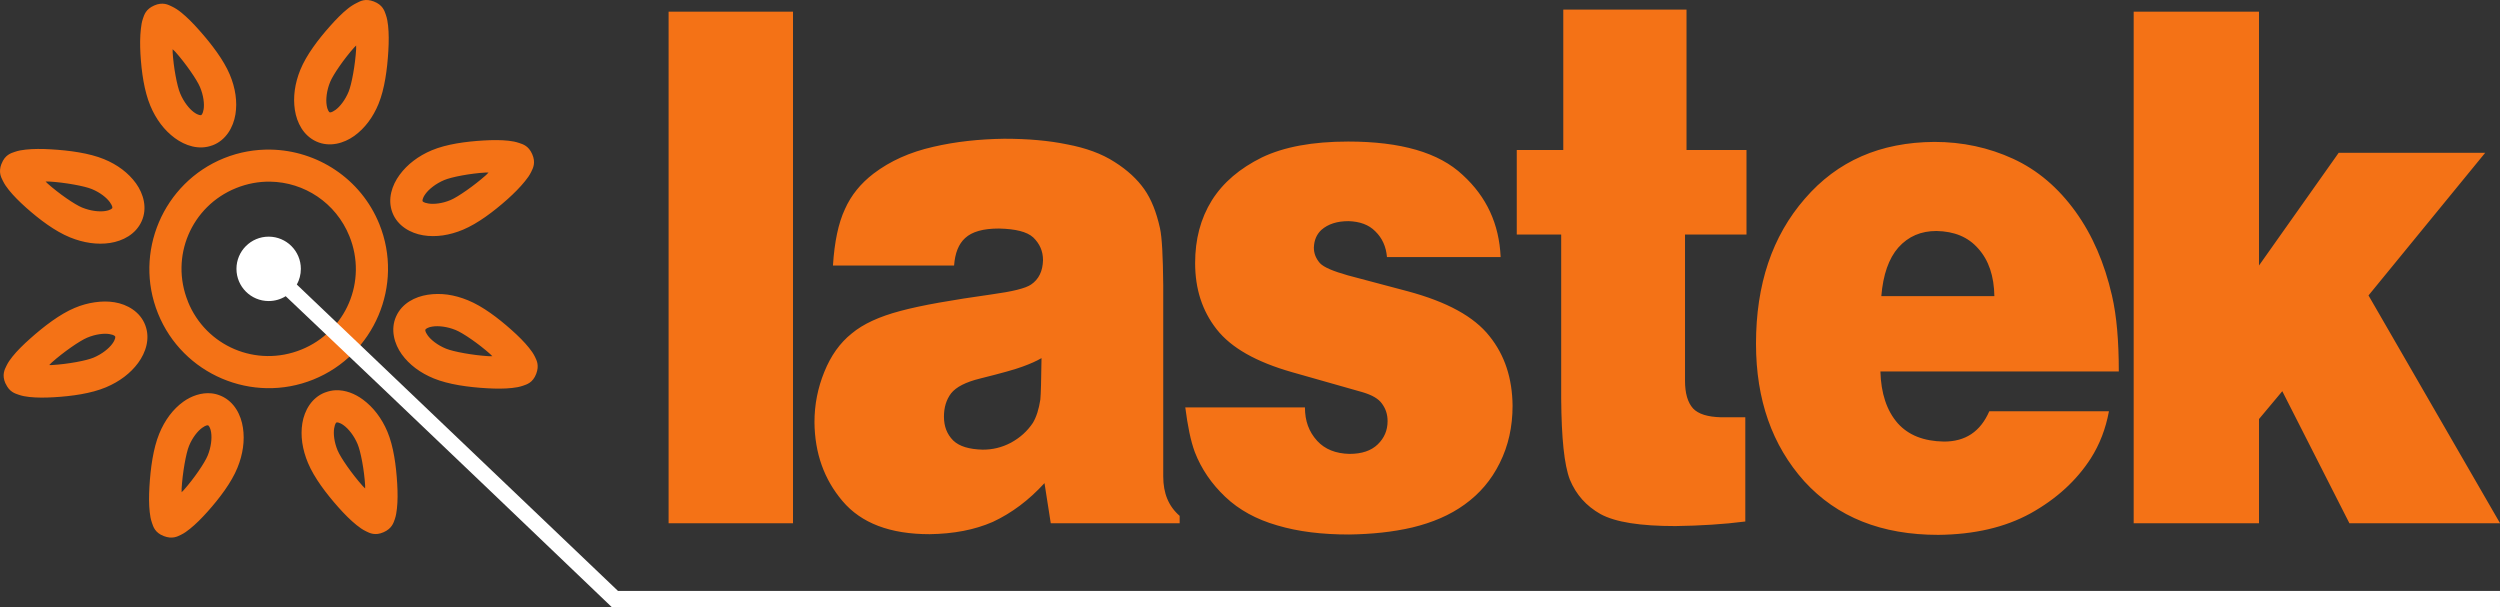 <?xml version="1.0" encoding="utf-8"?>
<!-- Generator: Adobe Illustrator 16.0.0, SVG Export Plug-In . SVG Version: 6.00 Build 0)  -->
<!DOCTYPE svg PUBLIC "-//W3C//DTD SVG 1.1//EN" "http://www.w3.org/Graphics/SVG/1.1/DTD/svg11.dtd">
<svg version="1.1" id="Layer_1" xmlns="http://www.w3.org/2000/svg" xmlns:xlink="http://www.w3.org/1999/xlink" x="0px" y="0px"
	 width="465.891px" height="113.125px" viewBox="0 0 465.891 113.125" enable-background="new 0 0 465.891 113.125"
	 xml:space="preserve">
<rect x="0" y="0" width="465.891" height="113.125" fill="#333333" stroke="none"/>
<path fill="#F47216" d="M124.597,97.512h23.184V2.169h-23.184V97.512z M194.094,66.735c-0.891,0.527-2.059,1.051-3.504,1.574
	c-1.391,0.527-4.004,1.25-7.95,2.234c-2.671,0.656-4.449,1.574-5.394,2.754c-0.892,1.18-1.336,2.625-1.336,4.332
	c0,1.836,0.559,3.281,1.726,4.461c1.165,1.117,3,1.641,5.504,1.707c1.832,0,3.56-0.395,5.282-1.312
	c1.668-0.918,3.004-2.102,4.058-3.676c0.668-1.113,1.114-2.559,1.392-4.332C193.98,73.364,194.039,70.805,194.094,66.735
	 M177.801,49.481h-22.575c0.282-4.398,1.004-7.875,2.228-10.5c1.168-2.625,2.944-4.793,5.336-6.629
	c3.112-2.363,6.785-4.004,11.121-4.988c4.226-0.985,8.616-1.442,13.229-1.508c4.34,0,8.231,0.328,11.735,1.051
	c3.449,0.656,6.394,1.703,8.84,3.281c2.39,1.508,4.226,3.215,5.558,5.117c1.281,1.84,2.228,4.199,2.896,7.219
	c0.386,1.77,0.554,5.313,0.608,10.629v35.633c0,3.148,1.004,5.574,3.06,7.348v1.379h-24.021l-1.168-7.48
	c-2.944,3.215-6.112,5.578-9.617,7.219c-3.448,1.508-7.34,2.23-11.788,2.297c-7.341,0-12.731-2.035-16.234-6.168
	c-3.45-4.07-5.172-8.926-5.228-14.699c0-3.281,0.609-6.367,1.837-9.387c1.223-3.016,2.891-5.379,5.112-7.152
	c2.114-1.77,5.117-3.148,9.063-4.195c3.894-1.051,9.562-2.035,17.015-3.086c3.836-0.527,6.282-1.117,7.34-1.836
	c1.446-0.984,2.168-2.496,2.224-4.531c0-1.703-0.613-3.082-1.836-4.262c-1.168-1.051-3.277-1.578-6.396-1.644
	c-2.945,0-5.004,0.593-6.281,1.773C178.636,45.477,177.969,47.18,177.801,49.481z M220.886,75.922h22.297
	c0,2.496,0.723,4.527,2.281,6.234c1.445,1.574,3.445,2.363,6.004,2.43c2.332,0,4.059-0.594,5.281-1.773s1.836-2.625,1.836-4.332
	c0-1.246-0.336-2.297-1.06-3.277c-0.664-0.922-1.832-1.578-3.559-2.102l-13.176-3.742c-6.672-1.902-11.345-4.527-14.067-8.004
	c-2.672-3.41-4.004-7.48-4.004-12.336c0-4.398,1-8.269,3.114-11.68c2.112-3.347,5.226-5.972,9.34-8.007
	c4.117-1.969,9.453-2.954,16.07-2.954c9.784,0,16.901,2.036,21.348,6.235c4.449,4.07,6.785,9.121,7.062,15.289H258.47
	c-0.168-1.969-0.891-3.543-2.168-4.789c-1.223-1.246-2.891-1.836-5.004-1.902c-2.113,0-3.781,0.523-5.06,1.64
	c-0.891,0.852-1.336,1.902-1.391,3.281c0,1.047,0.332,1.969,1.113,2.887c0.723,0.785,2.444,1.508,5.223,2.297l11.121,2.953
	c7.34,1.969,12.398,4.723,15.289,8.398c2.836,3.543,4.227,7.809,4.285,12.926c0,3.938-0.781,7.48-2.392,10.695
	c-1.559,3.152-3.727,5.711-6.562,7.742c-2.723,1.973-5.949,3.348-9.73,4.266c-3.668,0.855-7.562,1.25-11.784,1.312
	c-5.005,0-9.453-0.523-13.403-1.703c-3.89-1.117-7.117-2.891-9.671-5.316c-2.56-2.43-4.45-5.184-5.672-8.332
	C221.886,82.157,221.332,79.399,220.886,75.922 M291.328,27.954V1.79h22.965v26.164h11.176v15.75h-11.457v27.23
	c0,2.363,0.5,4.07,1.504,5.188c1,1.047,2.723,1.574,5.228,1.641h4.504v19.422c-4.062,0.523-8.398,0.785-13.013,0.852
	c-6.562,0-11.176-0.719-13.957-2.23c-2.668-1.508-4.559-3.609-5.727-6.43c-1.055-2.758-1.555-7.742-1.613-15.027V43.704h-8.281
	v-15.75H291.328 M350.594,55.188h21.07c-0.056-3.742-1.056-6.695-3-8.859c-1.892-2.164-4.449-3.215-7.785-3.282
	c-2.892,0-5.228,0.985-7.117,3.086C351.984,48.165,350.926,51.184,350.594,55.188 M394.852,69.231h-44.426
	c0.113,4.066,1.168,7.281,3.227,9.645c2,2.23,4.836,3.348,8.617,3.414c4.004,0,6.781-1.84,8.449-5.645h22.297
	c-0.609,3.281-1.723,6.168-3.391,8.793c-2.668,4.133-6.396,7.547-11.23,10.238c-4.781,2.621-10.508,3.934-17.184,4
	c-10.562,0-18.849-3.281-24.961-9.973c-6.008-6.695-9.008-15.227-9.008-25.656c0-11.023,3-20.015,9.116-27.035
	c6.062-7.023,14.066-10.5,24.129-10.566c5.228,0,10.121,1.051,14.681,3.148c4.559,2.102,8.395,5.383,11.621,9.844
	c3.168,4.399,5.395,9.582,6.785,15.617C394.461,58.864,394.852,63.586,394.852,69.231z M397.625,97.512V2.169h23.352v47.312
	l14.848-21h27.302l-21.742,26.574l24.52,42.457h-28.078l-12.508-24.609l-4.34,5.188v19.422H397.625 M50.347,33.852
	c6.329,0.094,12.247,3.914,14.774,10.176c3.375,8.351-0.625,17.754-8.974,21.125c-8.347,3.371-17.754-0.602-21.125-8.949v-0.028
	c-3.375-8.347,0.625-17.754,8.974-21.125C46.086,34.208,48.238,33.821,50.347,33.852z M50.422,27.879
	c-2.887-0.05-5.836,0.454-8.676,1.598C30.39,34.063,24.859,47.075,29.449,58.426c4.581,11.359,17.594,16.891,28.948,12.301
	c11.356-4.582,16.888-17.59,12.302-28.949C67.258,33.262,59.086,28.028,50.422,27.879z M32.172,9.176
	c0.172,0.188,0.3,0.254,0.476,0.453c1.978,2.219,4.052,5.235,4.625,6.598c0.668,1.598,0.832,3.156,0.677,4.125
	c-0.16,0.973-0.435,1.086-0.478,1.102c-0.039,0.015-0.476,0.09-1.351-0.551c-0.871-0.641-1.879-1.906-2.547-3.5
	C33,16.044,32.34,12.571,32.172,9.704C32.16,9.493,32.179,9.379,32.172,9.176z M30.722,0.727c-0.543-0.09-1.191-0.058-2,0.301
	c-1.539,0.684-1.836,1.711-2.074,2.398c-0.237,0.692-0.323,1.317-0.401,2c-0.152,1.371-0.168,2.953-0.074,4.625
	c0.195,3.348,0.695,6.926,1.851,9.676c1.052,2.516,2.617,4.582,4.552,6c1.934,1.422,4.508,2.305,7.022,1.352
	c0.008,0,0.016,0,0.024,0c2.512-0.953,3.866-3.395,4.25-5.75c0.387-2.356,0.008-4.914-1.047-7.426
	c-1.156-2.75-3.419-5.707-5.703-8.274c-1.142-1.285-2.254-2.421-3.349-3.3c-0.547-0.442-1.078-0.801-1.75-1.125
	C31.687,1.04,31.265,0.821,30.722,0.727z M66.371,8.477c-0.009,0.254,0.015,0.391,0,0.652c-0.172,2.969-0.841,6.583-1.399,7.95
	c-0.656,1.601-1.652,2.824-2.449,3.398c-0.801,0.574-1.062,0.469-1.101,0.449c-0.043-0.019-0.387-0.281-0.551-1.347
	c-0.164-1.071-0.004-2.7,0.651-4.301c0.56-1.367,2.563-4.277,4.474-6.426C66.14,8.696,66.234,8.629,66.371,8.477z M67.746,0.051
	c-0.513,0.098-0.896,0.317-1.224,0.477c-0.655,0.32-1.187,0.668-1.726,1.101c-1.075,0.86-2.161,1.973-3.274,3.223
	c-2.229,2.504-4.422,5.391-5.551,8.152c-1.031,2.52-1.386,5.102-1.022,7.473c0.362,2.371,1.573,4.793,4.022,5.902
	c2.45,1.102,5.114,0.34,7.051-1.05c1.938-1.395,3.492-3.453,4.524-5.977c1.129-2.758,1.625-6.445,1.824-9.875
	c0.101-1.715,0.101-3.305-0.047-4.699c-0.078-0.699-0.181-1.344-0.427-2.051s-0.573-1.816-2.226-2.449
	C68.886-0.023,68.258-0.046,67.746,0.051z M90.496,32.153c0.223-0.012,0.34,0.008,0.551,0c-0.188,0.176-0.274,0.297-0.473,0.476
	c-2.224,1.977-5.242,4.075-6.603,4.649c-1.597,0.672-3.152,0.809-4.125,0.648c-0.968-0.156-1.086-0.41-1.101-0.449
	c-0.017-0.043-0.09-0.476,0.551-1.348c0.64-0.875,1.902-1.906,3.5-2.578C84.16,32.981,87.629,32.317,90.496,32.153z M90.172,26.176
	c-3.344,0.196-6.95,0.676-9.7,1.828c-2.515,1.055-4.582,2.641-6,4.575c-1.418,1.933-2.3,4.511-1.351,7.023
	c0.953,2.516,3.394,3.863,5.75,4.25c2.358,0.387,4.914,0.008,7.426-1.051c2.75-1.152,5.711-3.39,8.277-5.672
	c1.28-1.144,2.395-2.285,3.272-3.375c0.442-0.546,0.825-1.054,1.149-1.726c0.328-0.672,0.897-1.707,0.176-3.324
	c-0.685-1.539-1.711-1.813-2.399-2.051c-0.69-0.238-1.315-0.348-2-0.426C93.402,26.075,91.844,26.083,90.172,26.176z M80.621,60.852
	c1.069-0.164,2.698-0.004,4.301,0.652c1.367,0.555,4.281,2.559,6.425,4.473c0.168,0.152,0.239,0.25,0.399,0.402
	c-0.259-0.012-0.402,0.016-0.672,0c-2.97-0.176-6.587-0.844-7.953-1.402c-1.603-0.656-2.824-1.652-3.399-2.449
	c-0.574-0.797-0.468-1.062-0.449-1.102c0.009-0.008,0.017-0.016,0.024-0.023C79.316,61.364,79.554,61.016,80.621,60.852z
	 M83.398,54.903c-1.258-0.172-2.487-0.156-3.676,0.023c-2.371,0.364-4.796,1.575-5.897,4.028c-1.109,2.449-0.345,5.137,1.047,7.074
	c1.394,1.938,3.453,3.469,5.976,4.5c2.762,1.129,6.446,1.625,9.875,1.824c1.715,0.102,3.305,0.102,4.7-0.051
	c0.699-0.074,1.343-0.18,2.05-0.422c0.707-0.246,1.817-0.551,2.45-2.203c0.601-1.57,0.093-2.516-0.223-3.172
	c-0.32-0.66-0.695-1.164-1.125-1.703c-0.863-1.074-1.978-2.184-3.228-3.297c-2.503-2.23-5.386-4.426-8.147-5.55
	C85.938,55.438,84.652,55.075,83.398,54.903z M62.722,78.727c0.039-0.016,0.478-0.09,1.353,0.551c0.87,0.641,1.905,1.902,2.573,3.5
	c0.571,1.363,1.235,4.855,1.399,7.727c0.011,0.207-0.008,0.316,0,0.523c-0.176-0.191-0.297-0.273-0.473-0.477
	c-1.978-2.219-4.082-5.242-4.652-6.598c-0.668-1.598-0.81-3.156-0.649-4.125C62.433,78.856,62.679,78.743,62.722,78.727z
	 M62.496,72.727c-0.625,0.031-1.246,0.164-1.875,0.402c-0.009,0-0.017,0-0.024,0c-2.511,0.949-3.863,3.367-4.25,5.723
	c-0.386,2.355-0.007,4.91,1.051,7.426c1.153,2.75,3.392,5.707,5.677,8.273c1.141,1.285,2.28,2.422,3.375,3.301
	c0.547,0.441,1.077,0.824,1.75,1.152c0.672,0.324,1.68,0.891,3.297,0.172c1.539-0.684,1.836-1.734,2.078-2.422
	c0.237-0.691,0.319-1.316,0.397-2c0.153-1.371,0.149-2.93,0.051-4.602c-0.194-3.348-0.672-6.949-1.823-9.699
	c-1.056-2.516-2.646-4.582-4.578-6C66.172,73.387,64.375,72.637,62.496,72.727z M38.773,79.278c0.008,0,0.017,0,0.024,0
	c0.043,0.02,0.386,0.258,0.55,1.324c0.164,1.07,0.008,2.695-0.647,4.301c-0.56,1.367-2.563,4.305-4.478,6.449
	c-0.14,0.16-0.234,0.223-0.375,0.375c0.008-0.262-0.015-0.402,0-0.676c0.172-2.969,0.817-6.582,1.375-7.949
	c0.653-1.602,1.653-2.801,2.45-3.375C38.472,79.153,38.73,79.258,38.773,79.278z M39.398,73.301
	c-1.879-0.188-3.769,0.508-5.226,1.551c-1.938,1.395-3.469,3.453-4.5,5.977c-1.129,2.762-1.625,6.445-1.825,9.875
	c-0.101,1.715-0.101,3.305,0.051,4.699c0.074,0.699,0.181,1.344,0.427,2.051c0.241,0.703,0.547,1.816,2.198,2.449
	c1.571,0.605,2.517,0.094,3.177-0.227c0.655-0.316,1.159-0.695,1.698-1.125c1.074-0.859,2.185-1.973,3.302-3.223
	c2.227-2.504,4.422-5.391,5.547-8.152c1.034-2.523,1.39-5.102,1.026-7.473c-0.362-2.371-1.573-4.797-4.026-5.902
	C40.636,73.528,40.023,73.364,39.398,73.301z M20.371,62.254c0.973,0.156,1.086,0.43,1.101,0.473c0.016,0.043,0.09,0.48-0.55,1.352
	c-0.642,0.871-1.899,1.902-3.5,2.574c-1.36,0.57-4.856,1.211-7.723,1.375c-0.212,0.012-0.32-0.008-0.527,0
	c0.19-0.176,0.277-0.297,0.476-0.477c2.224-1.977,5.238-4.055,6.599-4.625C17.844,62.258,19.402,62.094,20.371,62.254z
	 M17.699,56.329c-1.246,0.175-2.521,0.519-3.777,1.05c-2.75,1.152-5.707,3.414-8.274,5.699c-1.285,1.141-2.422,2.254-3.301,3.348
	c-0.441,0.547-0.824,1.078-1.147,1.75c-0.328,0.672-0.892,1.684-0.177,3.301c0.008,0,0.017,0,0.024,0
	c0.683,1.539,1.711,1.836,2.402,2.074c0.687,0.242,1.312,0.352,2,0.426c1.366,0.152,2.926,0.148,4.598,0.051
	c3.347-0.191,6.949-0.695,9.699-1.852c2.515-1.055,4.582-2.613,6-4.547c1.422-1.934,2.28-4.512,1.328-7.027
	c-0.949-2.516-3.371-3.89-5.728-4.273C20.168,56.133,18.945,56.149,17.699,56.329z M8.496,33.829c0.254,0.008,0.394-0.016,0.651,0
	c2.97,0.172,6.582,0.84,7.949,1.398c1.606,0.656,2.801,1.652,3.375,2.449c0.575,0.801,0.469,1.059,0.45,1.102
	c-0.017,0.039-0.254,0.387-1.325,0.551c-1.07,0.164-2.699,0.004-4.3-0.653c-1.368-0.558-4.278-2.562-6.426-4.472
	C8.715,34.063,8.648,33.969,8.496,33.829z M9.496,27.829c-1.711-0.102-3.302-0.102-4.699,0.05c-0.696,0.075-1.344,0.18-2.051,0.422
	c-0.703,0.246-1.813,0.547-2.449,2.203c-0.008,0.008-0.017,0.016-0.024,0.024c-0.601,1.57-0.069,2.492,0.25,3.148
	c0.317,0.657,0.696,1.188,1.125,1.727c0.86,1.078,1.974,2.184,3.224,3.301c2.504,2.23,5.394,4.394,8.151,5.523
	c2.524,1.031,5.103,1.414,7.474,1.051c2.375-0.363,4.797-1.598,5.901-4.051c1.106-2.449,0.345-5.109-1.051-7.051
	c-1.394-1.937-3.449-3.492-5.976-4.523C16.613,28.528,12.926,28.028,9.496,27.829z"/>
<path fill="#FFFFFF" d="M50.066,44.102c-3.312,0-6,2.688-6,6c0,3.317,2.688,6,6,6c1.164,0,2.254-0.328,3.177-0.902
	c20.336,19.218,60.75,57.925,60.75,57.925H465.89v-3H115.168L55.316,53.028c0.481-0.863,0.75-1.871,0.75-2.926
	C56.066,46.79,53.383,44.102,50.066,44.102z"/>
</svg>
